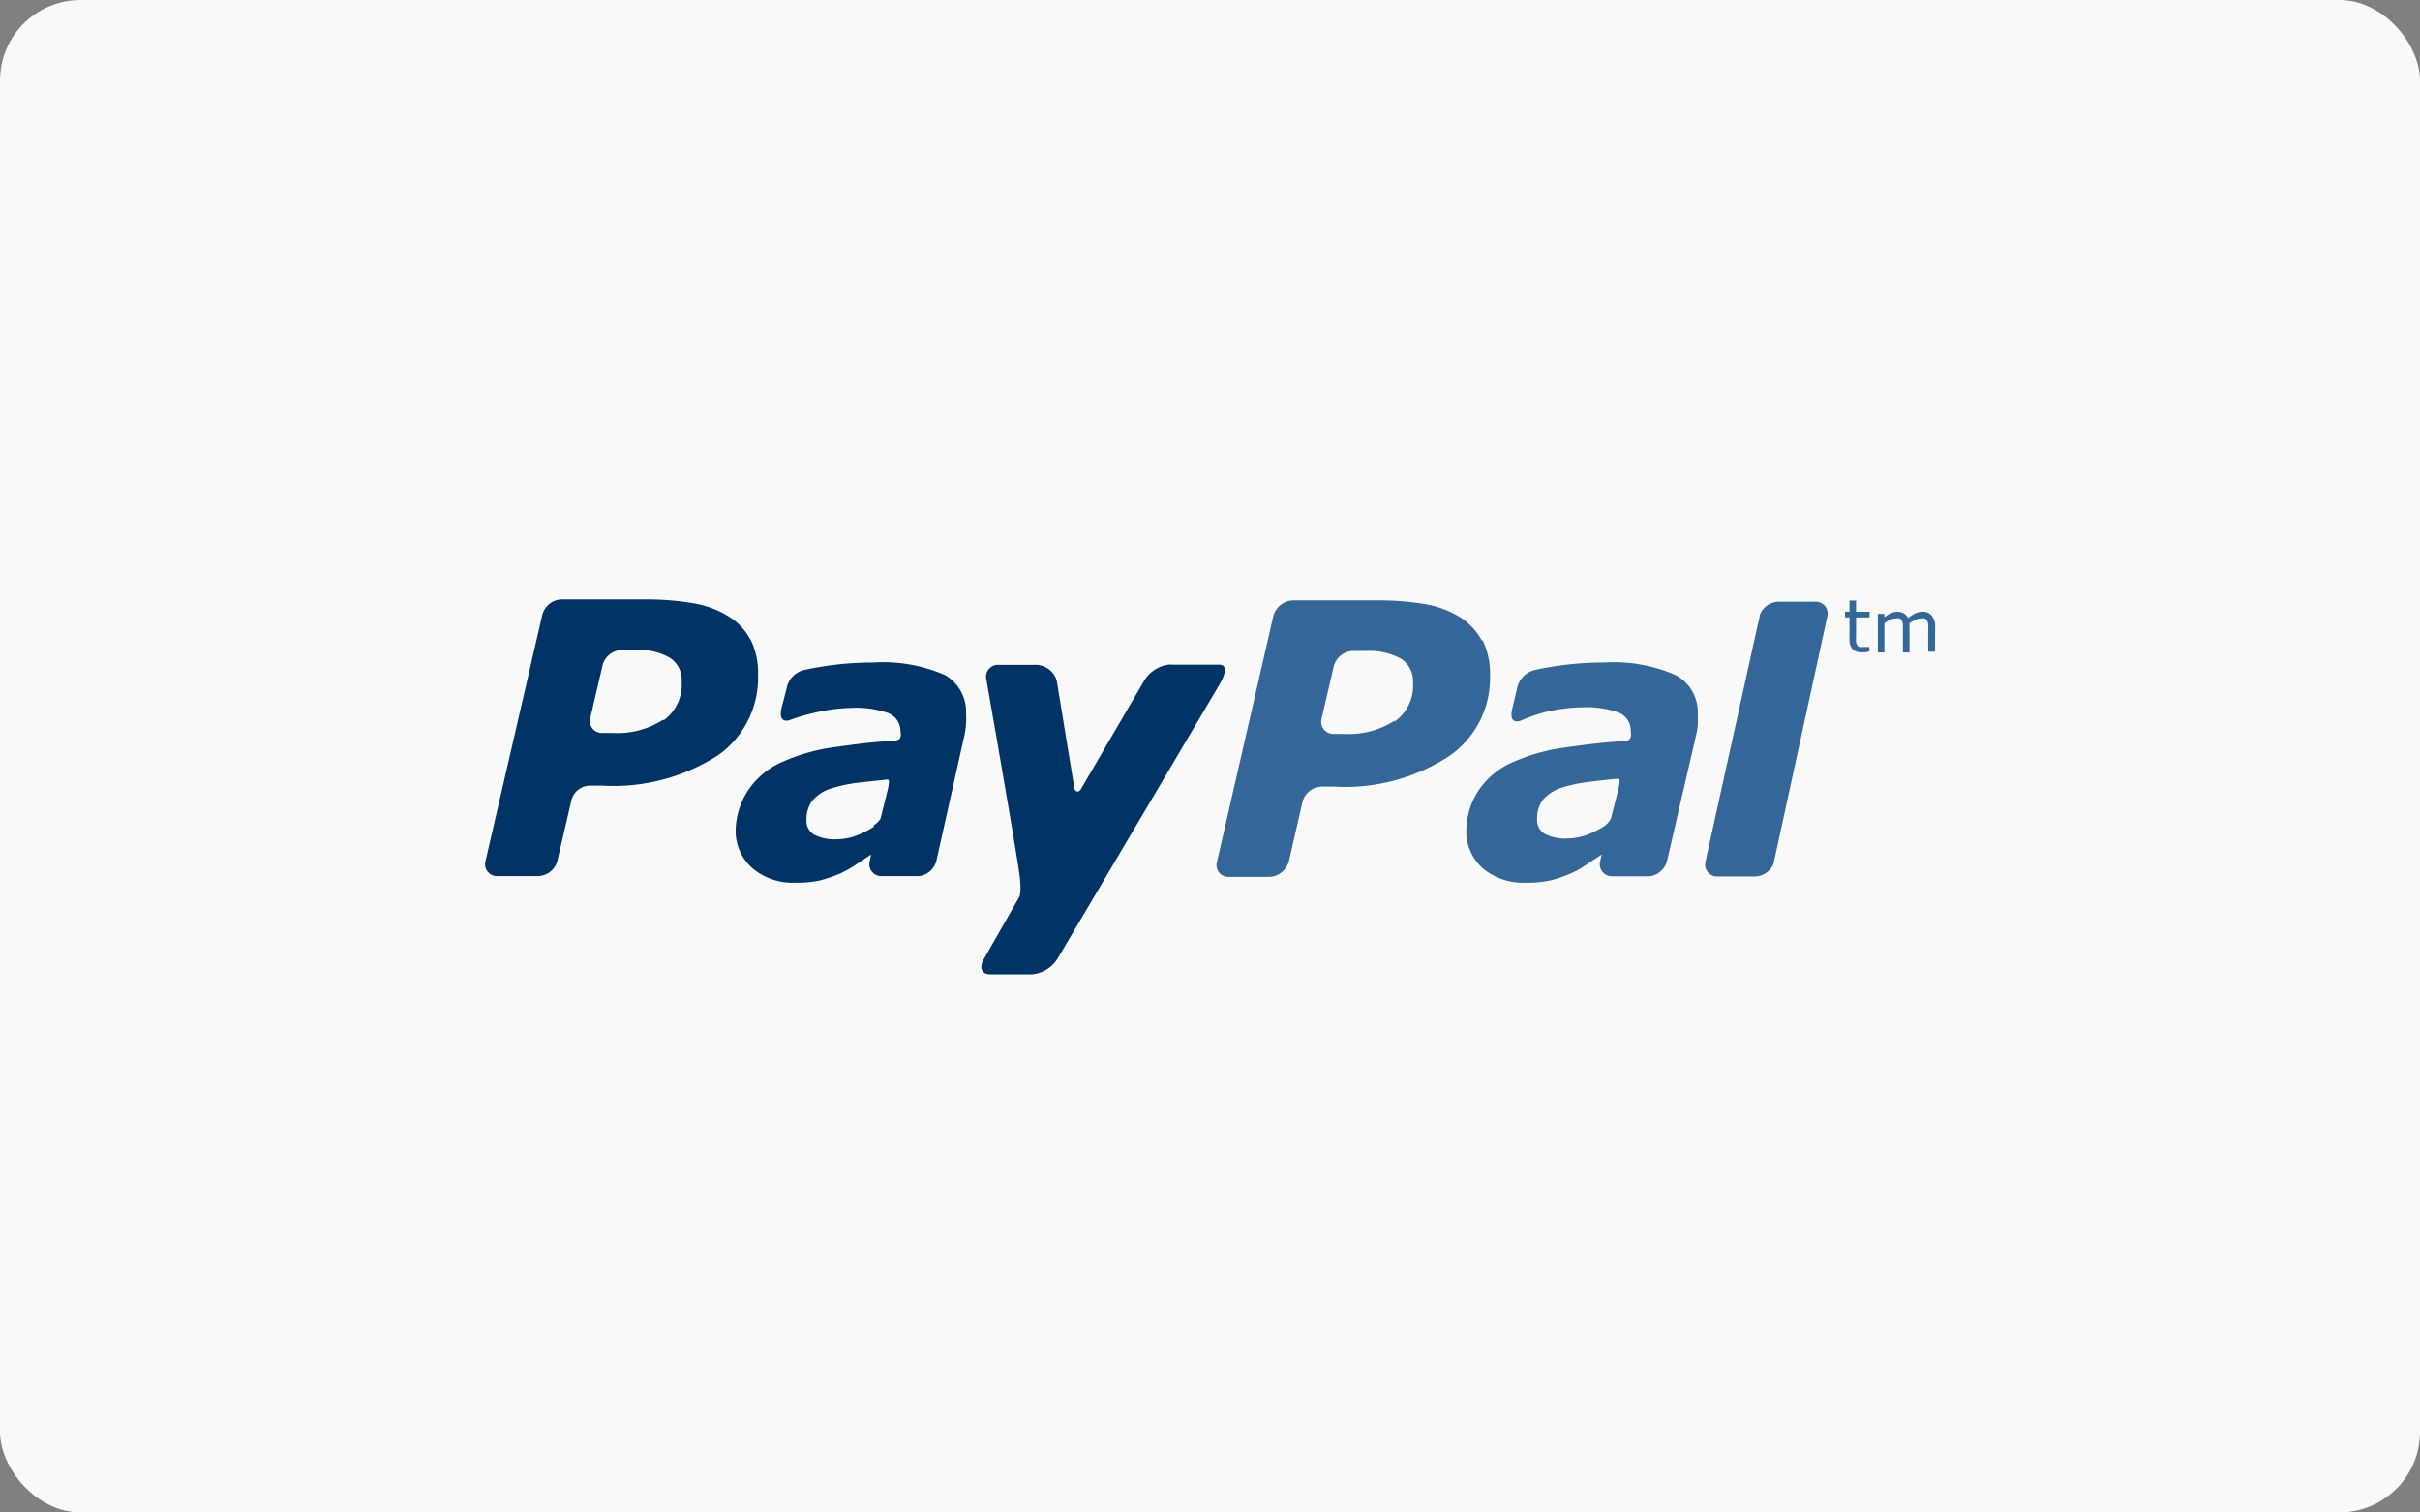 <svg xmlns="http://www.w3.org/2000/svg" viewBox="0 0 125.43 78.39"><rect x="0" y="0" width="125.43" height="78.39" fill="#808080" stroke="none"/><defs><style>.cls-1{fill:#f9f9f9}.cls-2{fill:#369}.cls-3{fill:#036}</style></defs><title>PayPal</title><g id="Layer_2" data-name="Layer 2"><g id="Layer_1-2" data-name="Layer 1"><rect class="cls-1" width="125.43" height="78.39" rx="4.18" ry="4.18"/><path class="cls-2" d="M86.87 35a8 8 0 0 0-3.73-.66 16.67 16.67 0 0 0-2.53.19c-.62.1-.68.11-1.07.2a1.23 1.23 0 0 0-.92 1l-.25 1.05c-.14.67.24.64.41.59a9.21 9.21 0 0 1 1.22-.44 9 9 0 0 1 2-.27 5.08 5.08 0 0 1 1.89.27 1 1 0 0 1 .63 1 .56.56 0 0 1 0 .29.31.31 0 0 1-.3.19c-1.19.07-2 .18-3.08.33a9.79 9.79 0 0 0-2.65.73 4.07 4.07 0 0 0-1.8 1.42A3.85 3.85 0 0 0 76 43a2.56 2.56 0 0 0 .85 2 3.23 3.23 0 0 0 2.21.75 5.6 5.6 0 0 0 1.31-.12 7 7 0 0 0 1-.34 5.05 5.05 0 0 0 .86-.48l.79-.52-.08.34a.63.63 0 0 0 .56.79h2a1.09 1.09 0 0 0 .9-.78l1.52-6.58a2.8 2.8 0 0 0 .08-.54v-.51A2.2 2.2 0 0 0 86.87 35zm-3.69 7.8a5.34 5.34 0 0 1-.82.43 3.09 3.09 0 0 1-1.09.23 2.39 2.39 0 0 1-1.19-.23.82.82 0 0 1-.41-.78 1.63 1.63 0 0 1 .3-1 2.22 2.22 0 0 1 .9-.6 7.79 7.79 0 0 1 1.37-.31c.48-.06 1.42-.17 1.54-.17s.2-.06.15.26c0 .14-.3 1.25-.42 1.76a1.05 1.05 0 0 1-.33.41z"/><path class="cls-3" d="M60.64 34.44a1.76 1.76 0 0 0-1.31.8s-3 5.13-3.29 5.64c-.16.28-.32.1-.35 0l-.92-5.61a1.15 1.15 0 0 0-1.15-.81h-1.86a.62.62 0 0 0-.63.79s1.42 8.09 1.7 10c.14 1 0 1.24 0 1.24L51 49.7c-.27.44-.12.8.32.8h2.17a1.76 1.76 0 0 0 1.31-.79l8.31-14.07s.8-1.2.06-1.19h-2.5M34.38 37.3a4.39 4.39 0 0 1-2.64.69h-.51a.62.62 0 0 1-.63-.8l.63-2.7a1.06 1.06 0 0 1 1-.8h.69a3.23 3.23 0 0 1 1.81.41 1.36 1.36 0 0 1 .6 1.24 2.26 2.26 0 0 1-.94 2m4.51-4.17a3.09 3.09 0 0 0-1.15-1.23 5.12 5.12 0 0 0-1.81-.67 14.56 14.56 0 0 0-2.46-.2h-4.37a1.07 1.07 0 0 0-1 .79l-2.94 12.75a.62.62 0 0 0 .63.8h2.09a1.07 1.07 0 0 0 1-.8l.72-3.1a1 1 0 0 1 1-.79h.6a10 10 0 0 0 6-1.57A4.91 4.91 0 0 0 39.29 35a3.93 3.93 0 0 0-.4-1.88"/><path class="cls-2" d="M72.29 37.35a4.37 4.37 0 0 1-2.63.69h-.52a.63.63 0 0 1-.64-.8l.63-2.71a1.06 1.06 0 0 1 1-.79h.69a3.39 3.39 0 0 1 1.81.41 1.39 1.39 0 0 1 .61 1.24 2.29 2.29 0 0 1-.94 2m4.51-4.18a3.3 3.3 0 0 0-1.15-1.23 5.18 5.18 0 0 0-1.82-.67 14.52 14.52 0 0 0-2.45-.19H67a1.1 1.1 0 0 0-1 .8l-2.92 12.74a.61.61 0 0 0 .62.79h2.1a1.1 1.1 0 0 0 1-.79l.71-3.1a1.06 1.06 0 0 1 1-.79h.6a9.87 9.87 0 0 0 6-1.58 4.91 4.91 0 0 0 2.12-4.14 4.06 4.06 0 0 0-.39-1.88"/><path class="cls-3" d="M49 35a8 8 0 0 0-3.73-.66 16.67 16.67 0 0 0-2.53.19c-.62.1-.68.11-1.07.2a1.21 1.21 0 0 0-.91 1l-.26 1c-.14.68.24.65.41.6a9.72 9.72 0 0 1 1.24-.37 9.1 9.1 0 0 1 2-.27 5 5 0 0 1 1.89.27 1 1 0 0 1 .63.95.54.54 0 0 1 0 .29c0 .09-.1.17-.3.19-1.19.07-2 .18-3.08.33a9.79 9.79 0 0 0-2.65.73 4.13 4.13 0 0 0-1.8 1.42 3.92 3.92 0 0 0-.71 2.13 2.56 2.56 0 0 0 .87 2 3.23 3.23 0 0 0 2.2.75 5.6 5.6 0 0 0 1.31-.12 7.5 7.5 0 0 0 1-.34 6 6 0 0 0 .86-.48l.78-.52-.07.34a.62.62 0 0 0 .56.78h2a1.07 1.07 0 0 0 .89-.78L50 38.05a3.6 3.6 0 0 0 .07-.53 3.64 3.64 0 0 0 0-.51A2.2 2.2 0 0 0 49 35zm-3.69 7.84a4.92 4.92 0 0 1-.82.43 3 3 0 0 1-1.09.23 2.39 2.39 0 0 1-1.19-.23.82.82 0 0 1-.41-.78 1.59 1.59 0 0 1 .31-1 2.12 2.12 0 0 1 .89-.6 8 8 0 0 1 1.37-.31l1.54-.17c.12 0 .2-.06.15.26 0 .14-.3 1.25-.42 1.76a1.05 1.05 0 0 1-.38.36z"/><path class="cls-2" d="M94.07 31.19H92.2a1.06 1.06 0 0 0-1 .72v.07l-.11.47-2.58 11.69-.11.51a.62.62 0 0 0 .55.78h2a1.08 1.08 0 0 0 1-.73v-.06L94.7 32a.62.62 0 0 0-.63-.81zM96.9 33.76l-.2.05h-.21a.62.62 0 0 1-.47-.16.76.76 0 0 1-.16-.54V32h-.23v-.29h.23v-.58h.34v.58h.7V32h-.7v1a1.7 1.7 0 0 0 0 .25.31.31 0 0 0 .05.17.2.2 0 0 0 .11.11.55.55 0 0 0 .21 0h.31zM100.29 33.78h-.35v-1.15a2.26 2.26 0 0 0 0-.26.48.48 0 0 0-.05-.19.34.34 0 0 0-.12-.12.47.47 0 0 0-.23 0 .58.58 0 0 0-.28.07 2.29 2.29 0 0 0-.29.18.34.34 0 0 0 0 .1v1.41h-.34v-1.19-.26a.74.74 0 0 0-.05-.19.28.28 0 0 0-.12-.12.5.5 0 0 0-.23 0 .61.61 0 0 0-.28.07 1.47 1.47 0 0 0-.28.18v1.51h-.34v-2h.34V32a1.46 1.46 0 0 1 .32-.21.81.81 0 0 1 .34-.08.65.65 0 0 1 .35.09.56.56 0 0 1 .22.24 1.72 1.72 0 0 1 .37-.25 1 1 0 0 1 .37-.08.57.57 0 0 1 .49.21.85.85 0 0 1 .17.56z"/></g></g></svg>